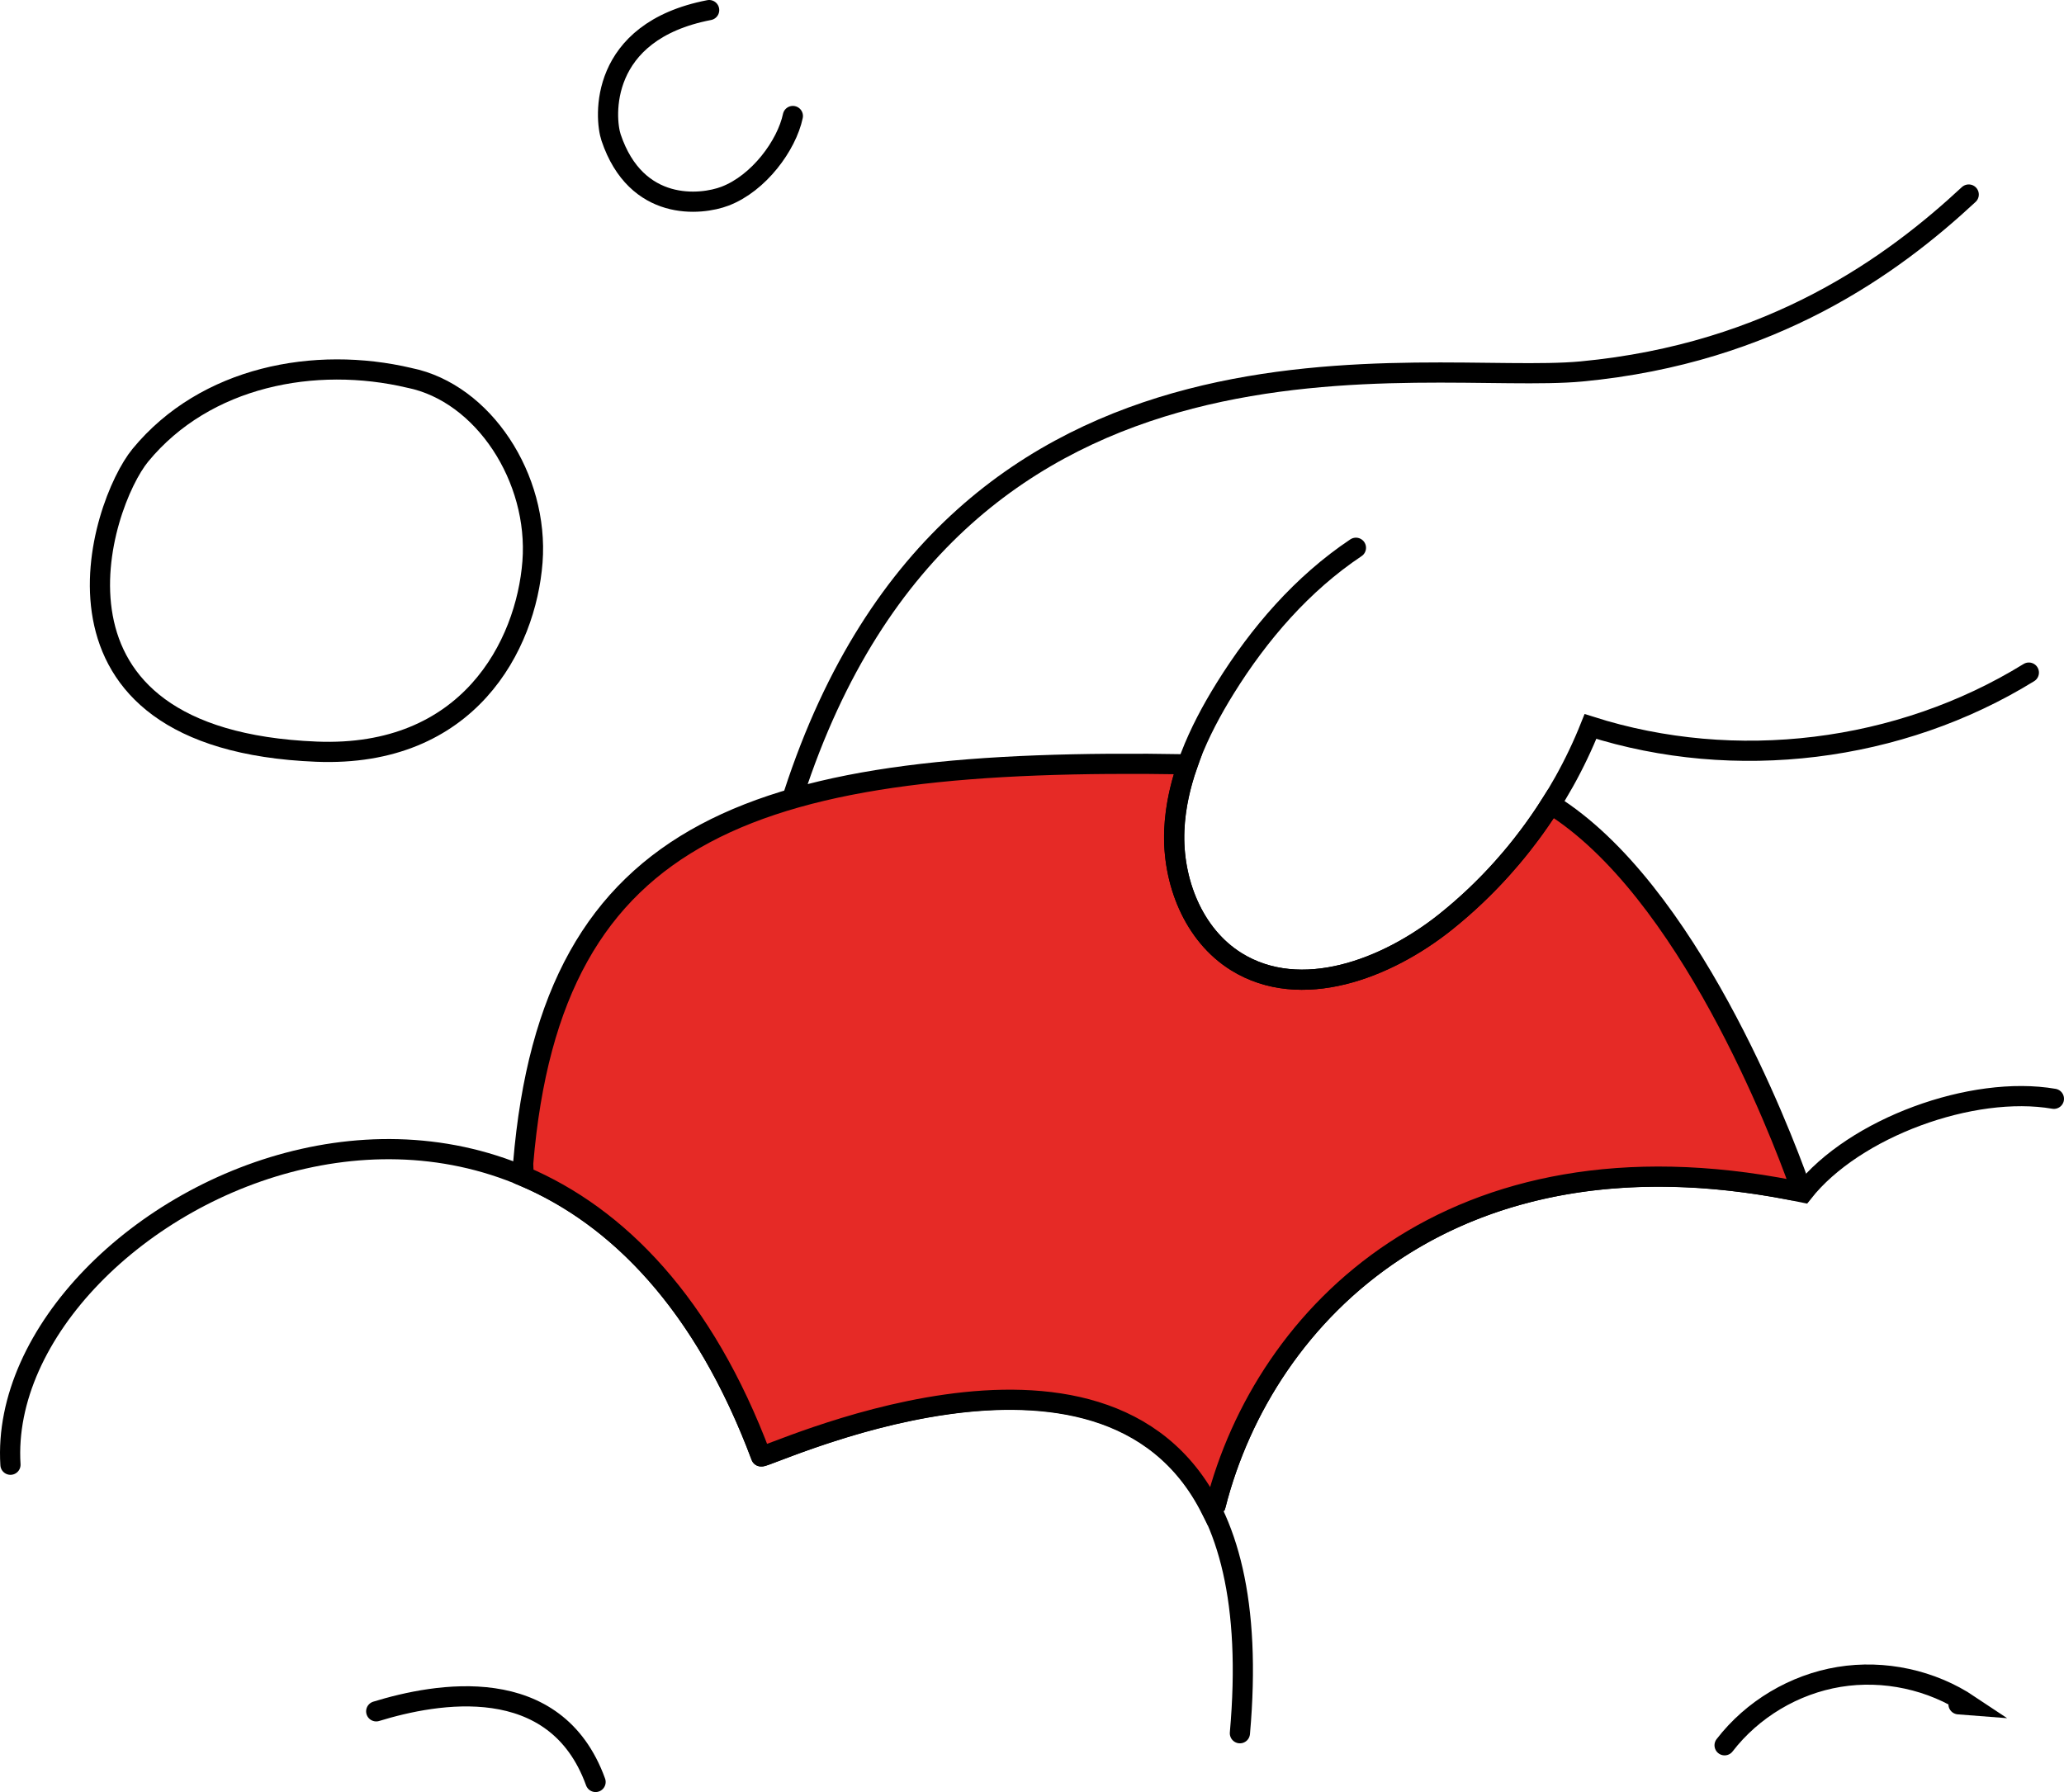 <?xml version="1.0" encoding="UTF-8"?>
<svg id="Layer_2" data-name="Layer 2" xmlns="http://www.w3.org/2000/svg" viewBox="0 0 102.231 88.78">
  <g id="Layer_10" data-name="Layer 10">
    <g>
      <path d="M97.512,9.637c-3.721,3.458-9.697,7.868-19.177,8.764-7.802.737-30.869-4.1-39.021,20.937" fill="none" fill-rule="evenodd" stroke="#000" stroke-linecap="round" stroke-miterlimit="10"/>
      <path d="M85.42,86.463c1.376-1.786,3.447-3.022,5.672-3.387s4.582.145,6.456,1.398c-.181-.014-.361-.028-.542-.042" fill="none" fill-rule="evenodd" stroke="#000" stroke-linecap="round" stroke-miterlimit="10"/>
      <path d="M18.634,84.781c2.973-.913,8.879-1.988,10.865,3.499" fill="none" fill-rule="evenodd" stroke="#000" stroke-linecap="round" stroke-miterlimit="10"/>
      <path d="M20.277,18.72c-4.675-1.102-10.104-.079-13.323,3.83-1.998,2.426-5.874,14.099,8.722,14.689,7.529.304,10.379-5.264,10.698-9.401s-2.419-8.37-6.096-9.118Z" fill="none" fill-rule="evenodd" stroke="#000" stroke-linecap="round" stroke-miterlimit="10"/>
      <path d="M35.125.5c-5.502,1.062-5.179,5.36-4.857,6.315,1.247,3.699,4.447,3.36,5.644,2.903,1.675-.64,3.051-2.516,3.359-3.971" fill="none" fill-rule="evenodd" stroke="#000" stroke-linecap="round" stroke-miterlimit="10"/>
      <path d="M.518,72.564c-.82-13.017,27.131-27.266,37.178-.413.095.254,26.033-12.33,23.717,13.715" fill="none" fill-rule="evenodd" stroke="#000" stroke-linecap="round" stroke-miterlimit="10"/>
      <path d="M60.217,74.542c2.439-9.549,11.892-19.09,29.093-15.467,2.531-3.211,8.392-5.337,12.421-4.64" fill="none" fill-rule="evenodd" stroke="#000" stroke-linecap="round" stroke-miterlimit="10"/>
      <path d="M76.806,39.837c-1.397,2.21-3.154,4.193-5.195,5.827-2.935,2.349-7.182,3.961-10.375,1.978-2.138-1.328-3.177-4-3.072-6.514.047-1.119.295-2.209.666-3.264-21.275-.353-31.504,2.898-32.917,19.774l.023.638c4.648,1.978,8.92,6.283,11.761,13.875.077.205,16.977-7.933,22.279,2.609l.242-.217c2.414-9.45,11.698-18.892,28.563-15.573.209.041.389-.148.318-.349-.886-2.475-5.5-14.583-12.292-18.783Z" fill="#e62a26" fill-rule="evenodd" stroke="#000" stroke-linecap="round" stroke-miterlimit="10"/>
      <path d="M67.16,27.137c-2.656,1.774-4.792,4.25-6.477,6.963-1.328,2.138-2.414,4.513-2.519,7.028s.934,5.186,3.072,6.514c3.193,1.983,7.44.371,10.374-1.978,3.169-2.536,5.664-5.905,7.167-9.675,7.167,2.284,15.311,1.283,21.713-2.668" fill="none" fill-rule="evenodd" stroke="#000" stroke-linecap="round" stroke-miterlimit="10"/>
    </g>
  </g>
</svg>